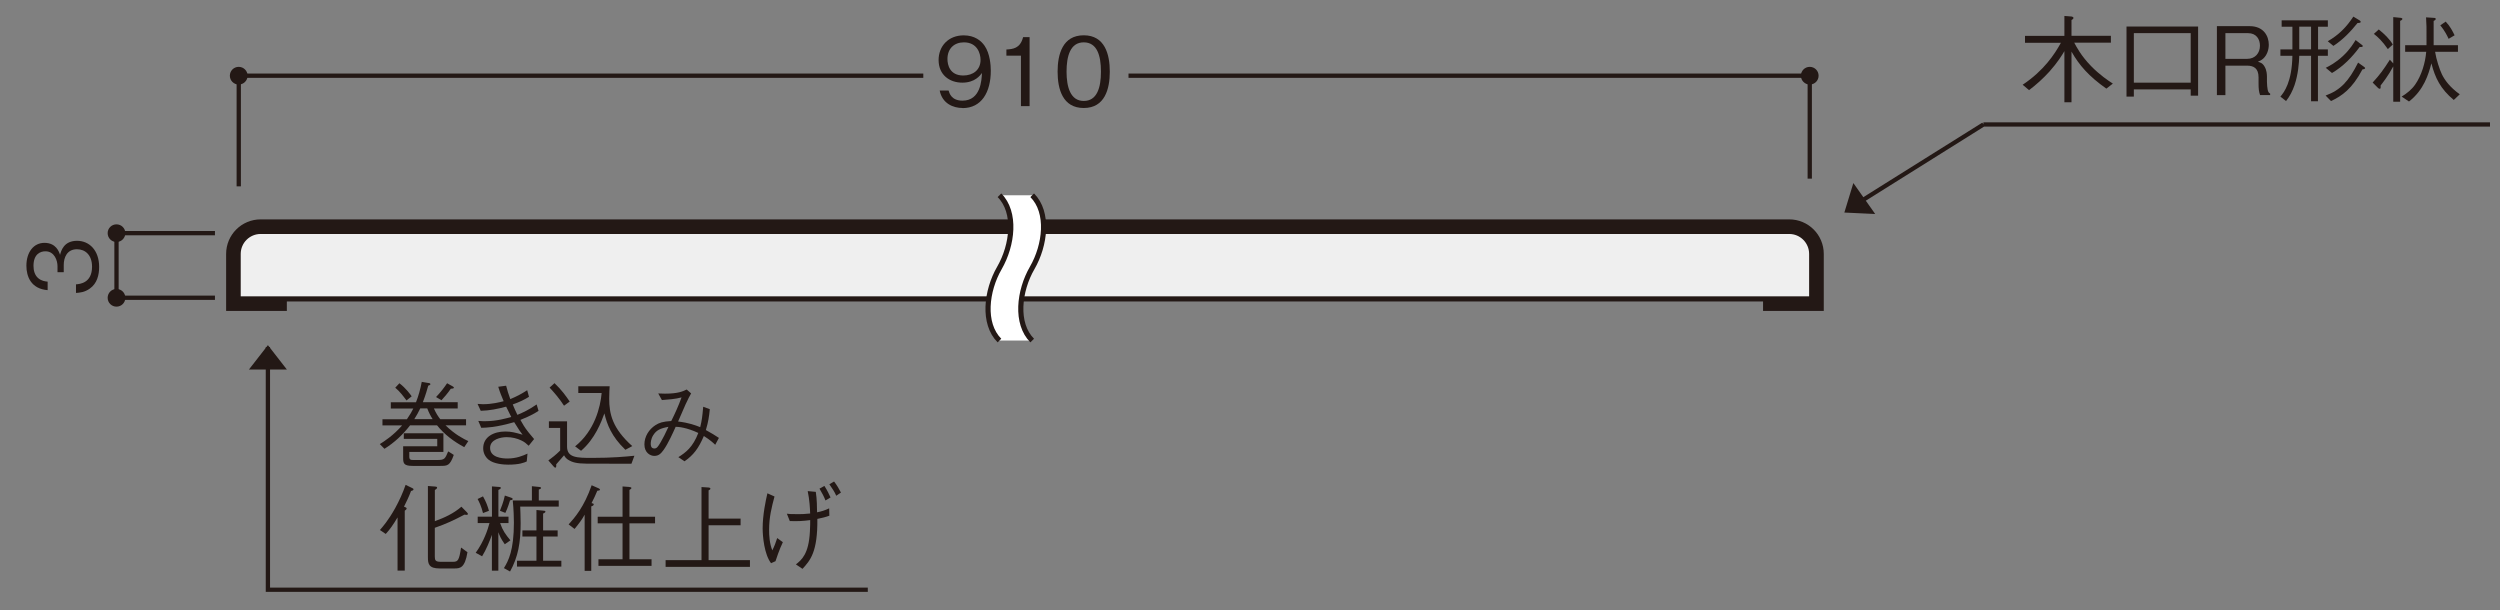 <?xml version="1.0" encoding="UTF-8"?><svg id="_レイヤー_1" xmlns="http://www.w3.org/2000/svg" xmlns:xlink="http://www.w3.org/1999/xlink" viewBox="0 0 500 122"><rect x="0" y="0" width="500" height="122" fill="#808080" stroke="none"/><defs><style>.cls-1,.cls-2,.cls-3,.cls-4{fill:none;}.cls-2{stroke-width:.86px;}.cls-2,.cls-3,.cls-4{stroke:#231815;}.cls-3{stroke-width:1.03px;}.cls-5{fill:#efefef;}.cls-6{fill:#231815;}.cls-7{fill:#fff;}.cls-4{stroke-width:4.81px;}.cls-8{clip-path:url(#clippath);}</style><clipPath id="clippath"><rect class="cls-1" x="2.83" y="2.4" width="495.17" height="115.98"/></clipPath></defs><rect class="cls-1" width="500" height="122"/><g class="cls-8"><path class="cls-6" d="M49.52,15.14c0-.98-.8-1.77-1.78-1.77s-1.77.79-1.77,1.77.79,1.77,1.77,1.77,1.78-.79,1.78-1.77"/><path class="cls-6" d="M363.72,15.14c0-.98-.79-1.77-1.77-1.77s-1.77.79-1.77,1.77.79,1.77,1.77,1.77,1.77-.79,1.77-1.77"/><path class="cls-2" d="M47.75,15.14v22.13M184.66,15.14H47.75M361.95,35.73V15.14M361.95,15.14h-136.25"/><path class="cls-6" d="M192.51,21.6c-1.87,0-4.06-.89-4.57-3.49h1.78c.15.51.55,2.02,2.78,2.02,3.65,0,3.83-4.14,3.89-5.53-.36.49-1.4,1.93-3.93,1.93s-4.74-1.53-4.74-4.53c0-2.76,1.95-4.93,5.02-4.93,2.19,0,3.5,1.08,4.19,2.1,1.08,1.57,1.23,3.93,1.23,4.97,0,4.33-1.87,7.48-5.65,7.48ZM192.78,8.47c-1.91,0-3.29,1.21-3.29,3.34,0,1.17.47,3.29,3.16,3.29,1.98,0,3.46-1.13,3.46-3.12,0-1.32-.68-3.51-3.33-3.51Z"/><path class="cls-6" d="M204.19,21.22v-10.09h-2.91v-1.23c1.23-.08,2.76-.17,3.34-2.47h1.3v13.79h-1.74Z"/><path class="cls-6" d="M216.75,21.6c-4.23,0-5.23-3.8-5.23-7.27s1-7.27,5.23-7.27,5.21,3.83,5.21,7.27-.98,7.27-5.21,7.27ZM216.75,8.47c-2.7,0-3.44,2.76-3.44,5.86s.79,5.86,3.44,5.86,3.44-2.64,3.44-5.86-.77-5.86-3.44-5.86Z"/><polyline class="cls-2" points="42.99 59.55 23.3 59.55 23.3 46.63 42.99 46.63"/><path class="cls-6" d="M23.3,48.4c-.98,0-1.77-.79-1.77-1.77s.79-1.76,1.77-1.76,1.77.79,1.77,1.76-.79,1.77-1.77,1.77"/><path class="cls-6" d="M23.3,61.33c-.98,0-1.77-.79-1.77-1.77s.79-1.77,1.77-1.77,1.77.79,1.77,1.77-.79,1.77-1.77,1.77"/><path class="cls-6" d="M19.83,53.38c0,1.59-.4,3.31-1.87,4.34-1.06.76-2.04.81-2.76.87v-1.72c.72-.06,3.21-.23,3.21-3.53,0-2.32-1.34-3.49-3.02-3.49-2,0-2.64,1.66-2.64,3.14v1.45h-1.25v-1.23c0-1.06-.58-2.95-2.42-2.95-1.06,0-2.38.6-2.38,2.91,0,.91.23,1.85.94,2.46.68.57,1.36.64,1.89.7v1.7c-3.34-.26-4.25-2.76-4.25-4.87,0-2.76,1.47-4.59,3.61-4.59,2.34,0,2.93,1.81,3.12,2.4.21-.77.72-2.81,3.4-2.81,2.46,0,4.42,1.91,4.42,5.23Z"/><path class="cls-2" d="M498,24.89h-101.32M396.69,24.89l-26.53,16.62"/><polygon class="cls-6" points="375.04 42.8 368.87 42.51 370.67 36.61 375.04 42.8"/><path class="cls-6" d="M421.29,17.74c-3.51-2.47-5.46-4.7-6.99-7.42v10.13h-1.42v-10.22c-.43.72-1.32,2.21-2.97,4.06-1.25,1.38-2.63,2.63-4.1,3.74l-1.28-1.08c4.25-2.83,6.42-6.14,7.65-8.39h-7.18v-1.38h7.88v-3.99l1.4.11c.26.02.42.19.42.28,0,.19-.28.38-.4.43v3.15h7.88v1.38h-7.33c.42.79,1.34,2.59,3.34,4.65,1.76,1.81,3.51,2.97,4.38,3.53l-1.29,1Z"/><path class="cls-6" d="M438.14,19.13v-1.25h-11.37v1.44h-1.47V5.31h14.32v13.83h-1.47ZM438.14,6.63h-11.37v9.9h11.37V6.63Z"/><path class="cls-6" d="M452.01,19.02c-.23-.7-.3-1.21-.3-2.36v-1.19c0-1.89-1.06-2.34-2.3-2.34h-4.33v5.89h-1.7V5.23h6.55c2.8,0,3.83,1.98,3.83,3.72,0,1.02-.38,2.08-1.06,2.72-.38.36-.76.53-1.12.68.51.15.93.26,1.34.98.43.72.47,1.59.47,2v1.02c0,.6.08,1.23.15,1.61.09.43.21.59.49.77v.28h-2.04ZM449.61,6.63h-4.53v5.14h4.36c1.61,0,2.55-1.17,2.55-2.63,0-1.3-.72-2.51-2.38-2.51Z"/><path class="cls-6" d="M463.59,11.16v9.09h-1.38v-9.09h-2.36c-.04,1.49-.23,3.76-.94,5.86-.4,1.15-.94,2.23-1.7,3.19l-1.13-.89c.76-.89,2.3-2.91,2.4-8.16h-2.4v-1.28h2.4v-4.53h-2.15v-1.28h9.24v1.28h-1.96v4.53h1.96v1.28h-1.96ZM462.21,5.34h-2.36v4.53h2.36v-4.53ZM472.49,13.88c-2.04,3.87-4.12,5.33-6.29,6.33l-1.08-1.1c3-1.1,4.63-2.87,6.5-6.59l1.19.85s.21.15.21.25c0,.15-.21.23-.53.26ZM471.94,9.39c-1.53,2.06-3.32,3.91-5.54,5.21l-1.25-1.04c.64-.32,2-1,3.46-2.38,1.44-1.34,2.17-2.63,2.51-3.17l1.19.91c.11.09.25.19.25.28,0,.26-.49.21-.62.19ZM471.5,4.61c-1.4,1.74-2.95,3.36-4.82,4.57l-1.13-.93c2.21-1.27,3.76-2.85,5.12-4.93l1.3.79c.08.06.17.15.17.25,0,.23-.32.23-.64.25Z"/><path class="cls-6" d="M480.03,4.17v16.17h-1.38v-7.06c-.94,1.79-2.1,3.27-2.53,3.82.02.42.04.66-.19.66-.11,0-.25-.11-.34-.19l-1.06-1.06c1.46-1.61,2.08-2.44,3.44-4.57l.68.74V3.42l1.53.15c.08.02.3.06.3.21,0,.19-.28.32-.45.4ZM477.57,9.82c-1.06-1.55-2.08-2.51-2.8-3.04l.98-.89c1.11.89,2.21,1.95,2.81,3.02l-1,.91ZM490.76,20c-2.68-2.23-3.74-4.44-4.48-7.33-.58,2.15-1.47,5.29-4.48,7.63l-1.47-.98c1.04-.64,2-1.4,2.7-2.4,1.27-1.81,2.04-4.38,2.21-6.56h-4.21v-1.32h4.27c.02-3.85,0-4.12-.09-5.57l1.66.11c.09,0,.28.04.28.21,0,.19-.25.32-.42.4v4.85h4.86v1.32h-4.57c.21,1.45.92,3.61,1.36,4.5.55,1.13,1.57,2.57,3.57,4l-1.19,1.13ZM489.72,7.76c-.26-.57-.74-1.57-1.66-2.7l1.08-.74c.89.93,1.4,1.96,1.78,2.74l-1.19.7Z"/><path class="cls-4" d="M352.61,59.78h9.74v-9c0-2.48-2.01-4.5-4.5-4.5H52.13c-2.49,0-4.5,2.02-4.5,4.5v9h9.74"/><path class="cls-5" d="M362.34,59.78v-9c0-2.48-2.01-4.5-4.5-4.5H52.13c-2.49,0-4.5,2.02-4.5,4.5v9h314.71Z"/><path class="cls-3" d="M362.34,59.78v-9c0-2.48-2.01-4.5-4.5-4.5H52.13c-2.49,0-4.5,2.02-4.5,4.5v9h314.71Z"/><path class="cls-7" d="M206.44,39.05c3.41,3.41,2.64,9.96,0,14.53-2.65,4.58-3.41,11.12,0,14.53h-6.55c-3.41-3.41-2.65-9.96,0-14.53,2.63-4.57,3.41-11.11,0-14.53h6.55Z"/><path class="cls-3" d="M199.89,68.11c-3.41-3.41-2.65-9.96,0-14.53,2.63-4.57,3.41-11.11,0-14.53M206.44,68.11c-3.41-3.41-2.65-9.96,0-14.53,2.64-4.57,3.41-11.11,0-14.53"/><polyline class="cls-2" points="173.56 117.95 53.58 117.95 53.58 69.41"/><polygon class="cls-6" points="49.79 73.9 53.58 69.03 57.37 73.9 49.79 73.9"/></g><path class="cls-6" d="M85.68,76.58c.19.04.4.09.4.25s-.19.23-.43.3c-.21.76-.51,1.83-1.08,3.31h6.97v1.25h-4.76c.43,1,.91,1.68,1.27,2.15h5.16v1.23h-4.1c1.93,1.89,3.67,2.74,4.55,3.15l-.81,1.21c-2.08-1.11-3.97-2.53-5.44-4.36h-5.4c-1.42,1.85-3.14,3.46-5.12,4.69l-.93-.94c.85-.53,2.72-1.72,4.46-3.74h-3.93v-1.23h4.89c.7-1.02.96-1.51,1.28-2.15h-4.5v-1.25h5.04c.49-1.25.89-2.66,1.15-4.08l1.32.23ZM79.88,76.65c1.3,1,2.1,2.12,2.46,2.61l-1.04.83c-.68-.91-1.38-1.83-2.25-2.55l.83-.89ZM90.76,90.97c-.77,2.19-1.28,2.21-2.7,2.21h-5.52c-1.78,0-1.91-.51-1.91-1.61v-2.32h6.82v-1.47h-6.69v-1.13h7.92v3.74h-6.82v.93c0,.66.32.68.83.68h4.76c1.47,0,1.55-.21,2.19-1.72l1.11.7ZM86.53,83.83c-.4-.62-.74-1.27-1.08-2.15h-1.4c-.42.85-.66,1.32-1.19,2.15h3.66ZM90.48,77.24c.06.04.3.17.3.28,0,.19-.28.21-.62.23-.75,1.08-1.27,1.64-1.87,2.3l-1.08-.64c1-1.06,1.64-1.91,2.21-2.76l1.06.59Z"/><path class="cls-6" d="M101.23,77.16c.25.98.45,1.61.83,2.66,1.32-.55,2.27-1.06,3.38-1.78l.36,1.32c-1,.62-1.85,1.02-3.25,1.53.28.7.59,1.38.93,2.08,1.13-.47,2.25-.98,3.85-2.08l.38,1.28c-.55.36-1.42.93-3.63,1.81.38.68.83,1.51,1.64,2.51.17.23.96,1.13,1.1,1.32l-1.08,1.34c-.53-.49-.81-.74-1.47-1.06-.83-.4-1.85-.66-2.93-.66-1.15,0-3.32.43-3.32,2.15,0,1.91,2.38,2.12,3.46,2.12,1.83,0,3.14-.57,4.02-.98l-.15,1.57c-.55.25-1.47.64-3.72.64-.77,0-2.91-.11-3.97-1.04-.62-.55-1.02-1.32-1.02-2.23,0-2.3,2.12-3.36,4.42-3.36,1.19,0,1.98.21,3.46.64-.42-.53-.74-.96-1.68-2.51-3.68,1.06-5.46,1.1-6.59,1.13l-.59-1.38c.74.06,1.02.06,1.3.06,2.38,0,4.38-.59,5.29-.85-.15-.32-.89-1.78-1.02-2.06-1.66.45-3.36.79-5.08.83l-.64-1.38c.55.04.79.06,1.08.06,1.83,0,3.36-.4,4.14-.6-.36-.87-.76-1.79-1.08-2.89l1.59-.21Z"/><path class="cls-6" d="M126.3,92.75c-3.31,0-8.29-.02-9.01-.02-1.96-.02-2.83-.26-3.63-.76-.4-.23-.57-.45-.85-.91-.23.3-1.36,1.55-1.57,1.81.02.3.04.66-.19.66-.06,0-.15-.02-.34-.25l-1.04-1.19c.74-.53,1.47-1.1,2.36-1.98v-4.52h-2.25v-1.32h3.63v5.04c0,2.23,1.98,2.27,4.95,2.27,4.19,0,6.8-.26,8.52-.43l-.59,1.59ZM112.81,81.15c-.93-1.44-1.91-2.57-2.89-3.63l.98-.89c1.4,1.32,2.32,2.61,3.04,3.68l-1.13.83ZM125.07,89.95c-2.78-2.66-3.67-5.08-4.19-7.27-.6,1.66-1.87,5.1-4.67,7.48l-1.19-.89c3.93-3.15,5.06-7.86,5.31-10.67h-4.67v-1.34h6.27c-.02.43-.09,1.3-.09,2.46,0,3.06.62,5.93,4.61,9.5l-1.38.74Z"/><path class="cls-6" d="M138.22,78.69c-.3.55-.55.96-1.11,2.19-.45,1.02-.77,1.78-1.49,3.42,2.17.26,3.44.74,4.42,1.13.34-1.38.43-2.12.6-4.08l1.32.49c-.13,1.36-.3,2.57-.79,4.17,1.15.62,1.83,1.06,2.61,1.57l-.74,1.38c-.36-.36-.98-.94-2.27-1.76-1.08,2.53-2.12,3.85-3.87,5.06l-1.23-.83c1.47-.93,2.89-1.96,3.99-4.84-2.34-1.1-3.99-1.23-4.53-1.23-.49,1.1-1.51,3.38-2.4,4.61-.51.7-.96,1.21-1.87,1.21-.77,0-1.98-.6-1.98-2.3,0-1.57.91-3.02,2.21-3.85.78-.49,1.44-.72,3.16-.83.76-1.51,1.42-2.97,2.06-4.72-1.27.34-2.61.43-3.93.53l-.74-1.32c.57.02.95.04,1.34.04,2.61,0,3.57-.45,4.36-.83l.89.79ZM130.68,86.98c-.55.85-.53,1.66-.53,1.78,0,.23,0,.94.72.94.49,0,.72-.34,1.27-1.27.43-.74.96-1.74,1.55-3.06-1.68.3-2.42.7-3,1.61Z"/><path class="cls-6" d="M82.2,98.21c-.36,1-.89,2.12-1.4,3.12.36.13.53.21.53.38,0,.15-.19.28-.38.43v11.98h-1.44v-10.64c-.91,1.53-1.53,2.4-2.36,3.31l-1.17-.79c.49-.55,1.68-1.89,3.06-4.38.81-1.47,1.53-3.04,2.08-4.65l1.32.64c.15.08.26.13.26.26,0,.19-.21.25-.51.34ZM93.27,102.97c-.15,0-.3-.04-.38-.04-2.15,1.13-3.59,1.81-5.93,2.63v5.76c0,.76.15,1.04,1.21,1.04h2.42c1.02,0,1.23-.3,1.62-2.85l1.28.93c-.51,3.15-1.47,3.25-2.59,3.25h-2.98c-2.15,0-2.34-.91-2.34-2.21v-14.28l1.44.11c.19.02.4.04.4.21s-.19.32-.45.49v6.22c1.91-.68,3.78-1.55,5.31-2.89l1.13,1.15c.04.06.17.19.17.3,0,.17-.19.19-.3.19Z"/><path class="cls-6" d="M100.95,108.84c-.76-1.06-1.04-1.74-1.28-2.4v7.69h-1.29v-7.16c-.38,1.08-1.15,3-1.96,4.29l-1.28-.7c1.64-2.27,2.42-4.65,2.76-5.95h-2.36v-1.27h2.85v-6.06l1.42.11c.11,0,.36.04.36.17,0,.21-.28.34-.49.43v5.35h2.02v1.27h-1.68c.53,1.53,1.08,2.27,2.06,3.46l-1.11.77ZM96.6,102.61c-.36-1.42-.76-2.21-1.08-2.81l1.08-.53c.64,1.13.94,1.98,1.19,2.89l-1.19.45ZM102,100.09c-.08.26-.45,1.53-.93,2.49l-1.08-.43c.19-.45.72-1.79.98-3.04l1.27.43c.09.04.3.11.3.26,0,.17-.25.23-.55.28ZM104.04,101.32c.02.62.09,1.96.09,3.31,0,3.91-.51,6.78-2.12,9.67l-1.23-.68c.91-1.45,2-3.57,2-9.09,0-.87-.04-2.59-.23-4.44h3.83v-2.85l1.49.15c.09.02.34.04.34.19,0,.17-.23.25-.45.34v2.17h3.99v1.23h-7.73ZM103.4,113.32v-1.17h3.89v-4.84h-2.81v-1.23h2.81v-4.08l1.38.13c.19,0,.42.04.42.19,0,.19-.28.3-.47.4v3.36h2.91v1.23h-2.91v4.84h3.65v1.17h-8.86Z"/><path class="cls-6" d="M113.72,104.89c1.25-1.38,3.12-3.53,4.61-7.84l1.45.64c.06.04.21.13.21.23,0,.17-.19.21-.53.23-.34.87-.72,1.62-1.15,2.47.3.08.43.09.43.26,0,.26-.34.34-.49.4v12.9h-1.32v-11.24c-.62,1.11-1.04,1.64-2.02,2.85l-1.19-.91ZM119.69,113.17v-1.32h4.82v-7.18h-4.97v-1.32h4.97v-6.06l1.23.09c.26.04.55.06.55.23,0,.13-.25.28-.4.38v5.36h5.12v1.32h-5.12v7.18h4.42v1.32h-10.62Z"/><path class="cls-6" d="M133.12,113.37v-1.34h7.18v-14.62l1.4.09c.13,0,.38.06.38.23,0,.15-.13.23-.36.34v5.65h6.4v1.34h-6.4v6.97h8.27v1.34h-16.87Z"/><path class="cls-6" d="M154.21,112.64c-1.36-1.78-1.68-5.36-1.68-6.97,0-2.7.6-5.5.95-7.01l1.42.64c-.55,2.08-1.08,4.12-1.08,6.65,0,1.23.09,2.72.64,4.12.4-.77.72-1.62.98-2.46l1.13.83c-.7,1.44-1.38,3.51-1.47,3.8l-.89.4ZM163.16,98.38c.23,1.4.25,3.29.25,4.08.89-.17,1.55-.38,2.42-.79l.04,1.47c-.72.28-1.57.47-2.4.64.08,6.65-1.45,8.33-2.97,9.99l-1.32-.89c1.12-.89,2.57-2.04,2.8-6.56.06-1.04.06-1.83.06-2.3-1.36.19-2.57.25-4.08.19l-.59-1.47c.42.06.7.09,2.19.09.79,0,1.23,0,2.47-.13-.04-1.11-.11-2.61-.49-4.48l1.62.15ZM164.88,97.19c.55.83.98,1.74,1.23,2.3l-1.02.6c-.23-.68-.74-1.59-1.19-2.36l.98-.55ZM166.81,96.3c.53.66,1.04,1.55,1.38,2.21l-.94.64c-.32-.77-.81-1.47-1.38-2.3l.94-.55Z"/></svg>